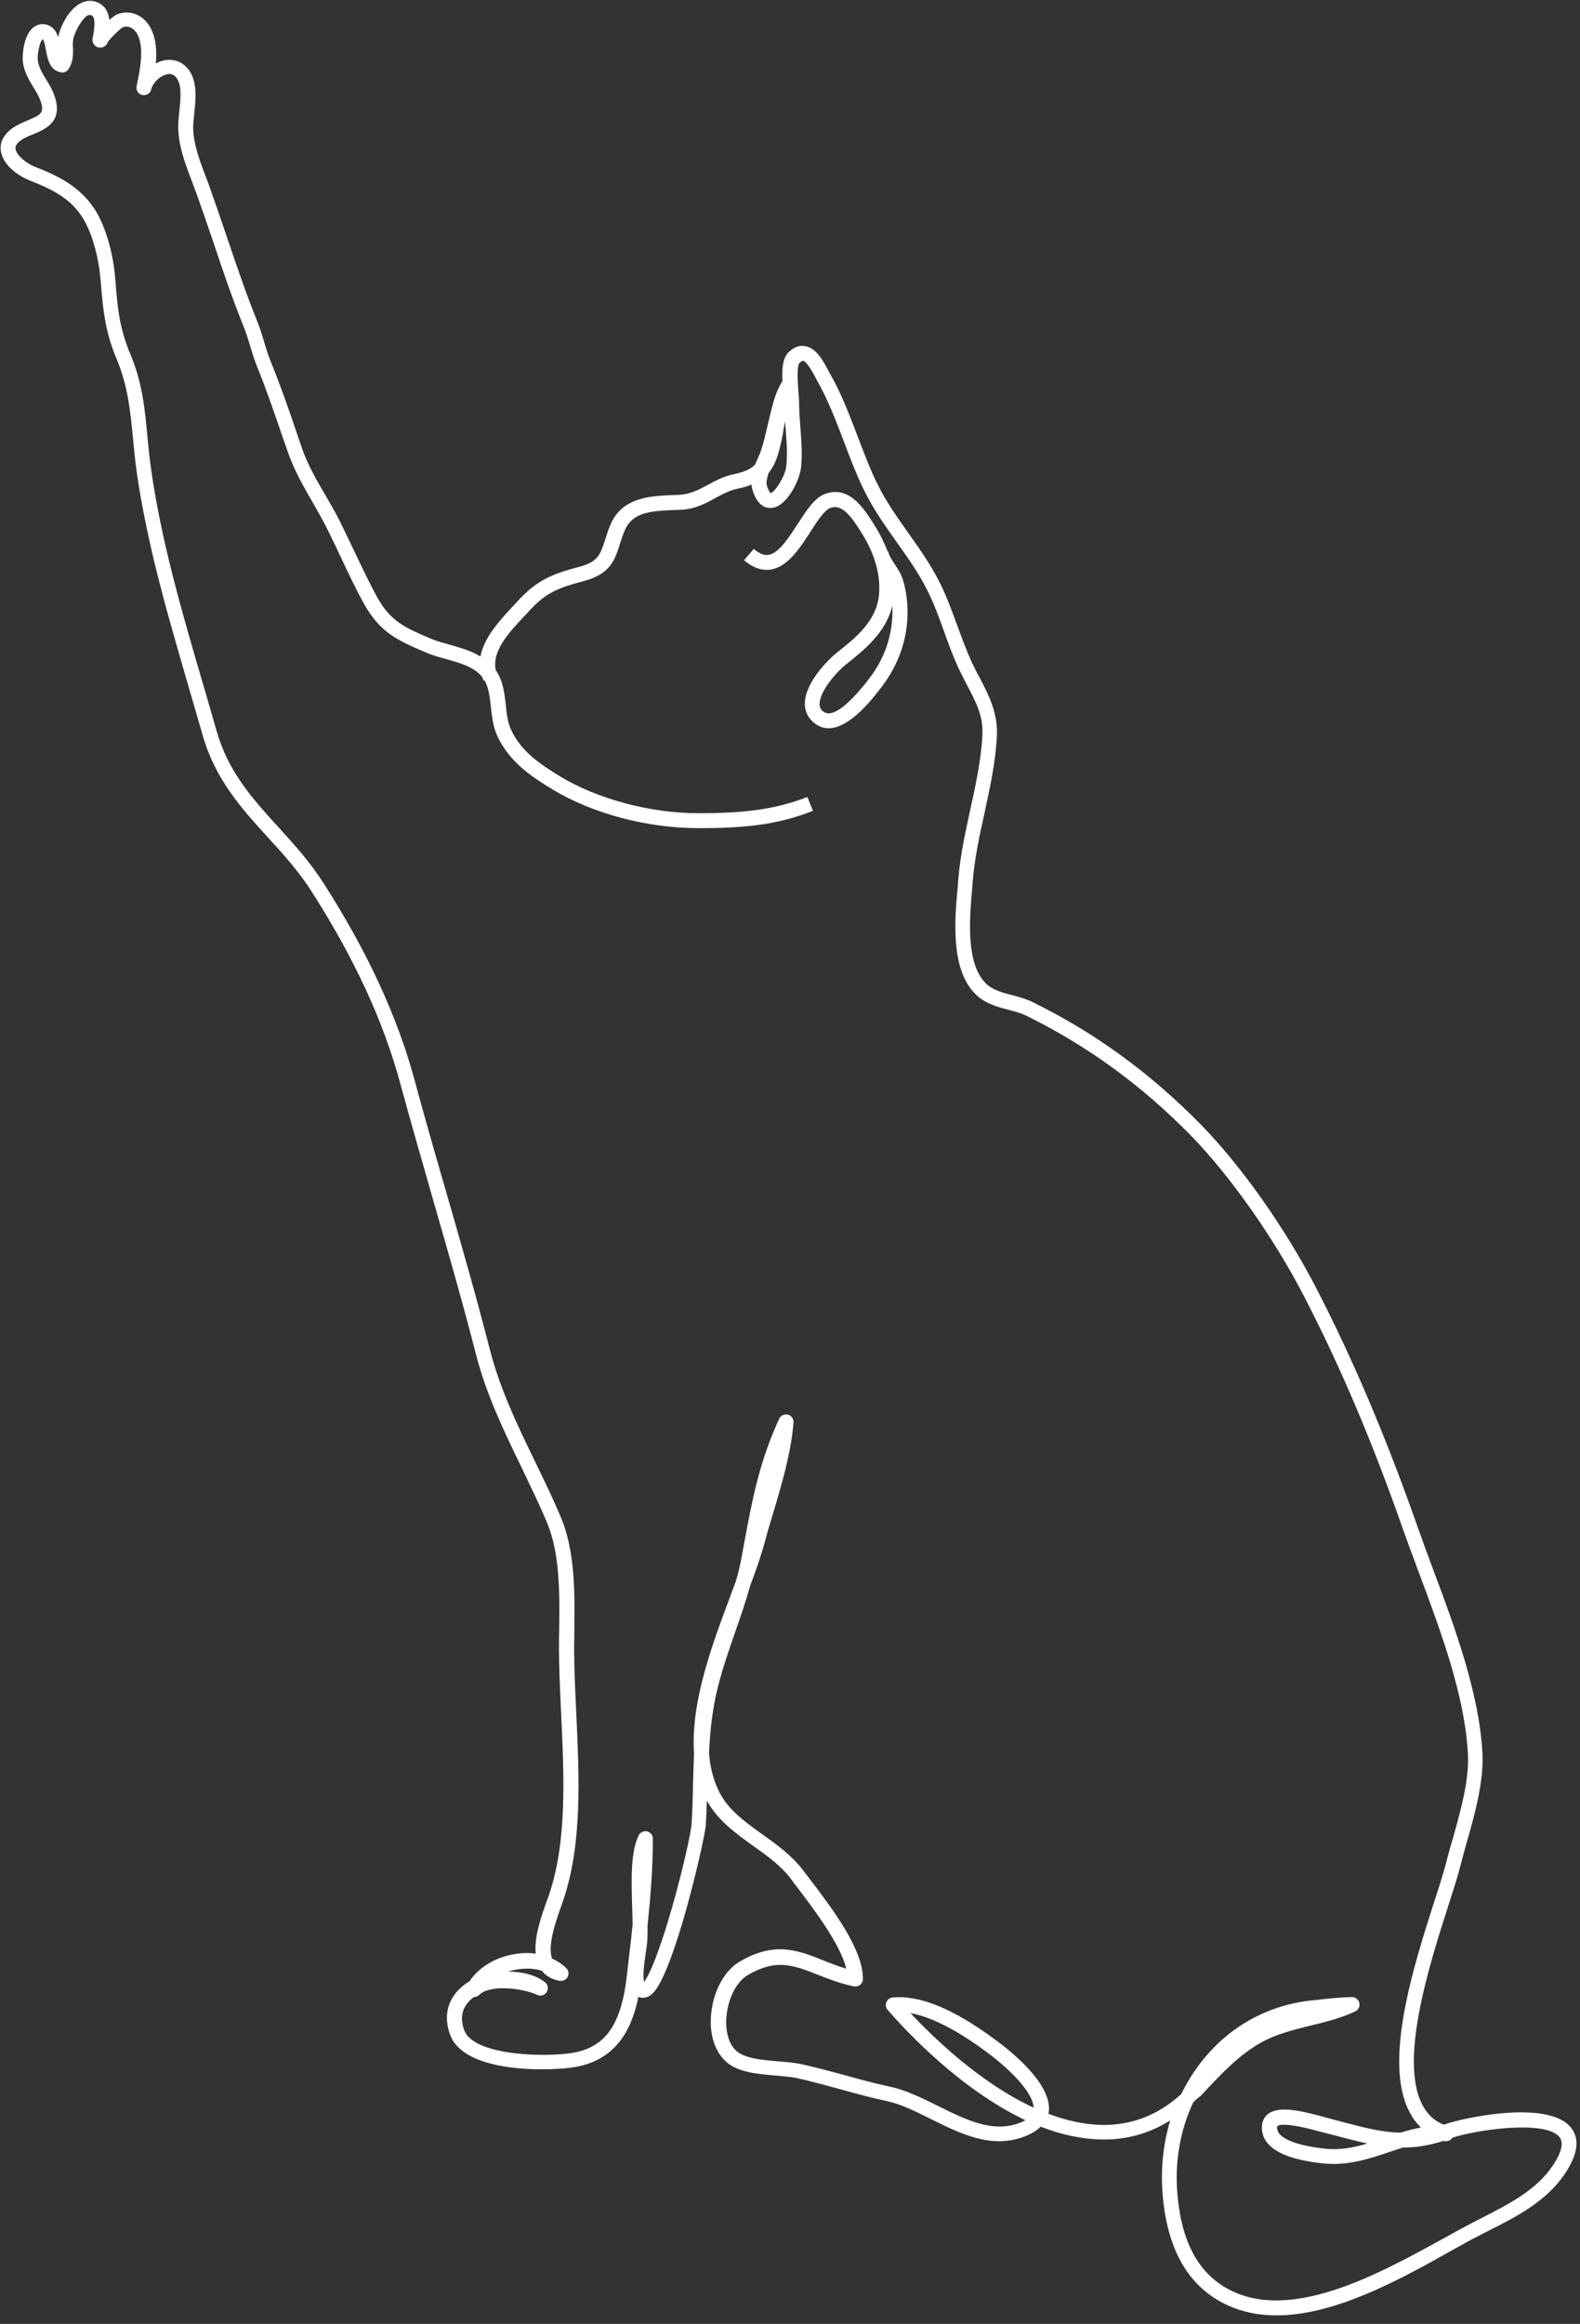 <?xml version="1.0" encoding="UTF-8" standalone="no"?><svg xmlns="http://www.w3.org/2000/svg" xmlns:xlink="http://www.w3.org/1999/xlink" fill="#ffffff" height="1088.5" preserveAspectRatio="xMidYMid meet" version="1" viewBox="-0.3 -0.3 740.3 1088.5" width="740.3" zoomAndPan="magnify"><rect x="-0.3" y="-0.3" width="740.3" height="1088.5" fill="#333333" stroke="none"/><g><g id="change1_2"><path d="M597.8,1084.2c-9.5,0-18.6-2-27.1-6.9c-15.9-9.2-24.8-26.6-26.4-51.8c-0.7-11.2,0.6-22.3,3.7-32.6 c-9.8,6.1-20.6,9.2-32.4,8.9c-9.6-0.2-19.1-2.4-28.3-6c-1.9,1.9-4.5,3.5-7.8,4.7c-15.4,5.8-29.8-1.4-43.7-8.3 c-7.2-3.6-14.1-7-20.7-8.4c-7.2-1.5-14.3-3.5-21.3-5.4c-6.8-1.9-13.9-3.8-20.9-5.4c-2.6-0.5-5.9-0.8-9.4-1.1 c-8.4-0.7-18-1.4-23.7-6.6c-5.3-4.8-7.8-12.9-6.9-22.3c1-10.7,6.2-20.2,13.2-24.4c16.5-9.8,27.6-5.4,39.3-0.7 c3.5,1.4,7,2.8,10.8,3.9c-2.8-11.7-15.6-28.4-22.9-38c-1.1-1.4-2.1-2.7-2.9-3.9c-4.7-6.2-11-10.8-17.8-15.6 c-8.2-5.9-16.6-11.9-21.7-21.2c-0.1,3.7-0.3,7.5-0.5,11.3c-0.3,4.2-4.4,22.5-9.2,39.8c-10,35.2-15.1,38.9-16.8,40.1 c-2,1.4-3.8,1.2-4.7,1c-0.3-0.1-0.6-0.2-0.9-0.3c-3.1,15.4-10.6,30.5-31.8,33.2c-12.6,1.6-49.9,2.2-56.4-15.4 c-3.4-9.2-1-17.7,6.7-23.5c0.8-0.6,1.6-1.1,2.4-1.6c4.2-6.4,12-11.2,21-12.7c3.5-0.6,6.9-0.7,10-0.2c-0.8-8.1,2.8-18.1,5.2-24.7 c0.3-0.9,0.6-1.8,0.9-2.5c8.7-25.3,7.2-56,5.8-85.6c-0.5-10.7-1-20.8-1-30.5c0-2.9,0-5.8,0.1-8.8c0.2-16.4,0.4-35.1-5.6-49.6 c-3.7-8.8-8-17.6-12.1-26.2c-8.1-16.7-16.5-34.1-21.3-52.9c-6.3-24.5-13.3-48.8-20.1-72.4c-5.1-17.7-10.3-36-15.3-54.2 c-7.9-29.3-21.6-58.9-41.7-90.3c-6.1-9.5-13.4-17.6-20.5-25.3c-12.1-13.3-24.6-27-30.5-47.9c-2.2-7.7-4.5-15.5-6.7-23.1 c-9.4-32.3-19.2-65.7-24.1-99.7c-0.8-5.6-1.3-10.9-1.8-16.1c-1.2-12.7-2.4-24.6-7.6-37c-5.7-13.5-6.5-24.1-7.6-37.5l-0.1-0.7 c-0.7-9.1-4-22.4-9.4-29.8c-5.5-7.6-13-11.6-23.3-15.6C9.3,82.6,1.1,77.6,0.1,70.4c-0.4-2.8,0.2-6.8,5.2-10.5 c2.3-1.7,4.9-2.7,7.3-3.8c6.3-2.6,8-3.5,6.1-9.1c-0.8-2.2-2-4.3-3.4-6.5c-2.1-3.5-4.3-7.1-4.9-11.9c-0.3-2.7,0.2-11.7,4.4-15.6 c1.7-1.6,3.8-2.2,5.9-1.9c3.7,0.6,5.4,3.2,6.3,6.2c0-0.1,0-0.1,0-0.2c0.8-4.8,4.8-13,10.5-15.9c2.8-1.4,5.6-1.5,8.3-0.2 c3.5,1.7,4.8,4.8,5.1,8c1.6-1.3,3-2.3,3.7-2.6c6.2-2.4,12.7,0.4,15.9,6.9c2.4,4.8,2.7,10.5,2.2,16.1c0.7-0.4,1.5-0.7,2.3-1 c4.2-1.4,8.3-0.6,11.4,2.1c6.1,5.5,5.1,14.9,4.3,22.5c-0.2,2.2-0.5,4.3-0.5,6c0,7.9,3,15.8,5.9,23.4c0.7,1.9,1.5,3.8,2.1,5.7 c2.7,7.6,5.4,15.4,7.9,22.9c4.4,13,9,26.5,14.2,39.4c1.3,3.2,2.3,6.5,3.2,9.6c1,3.3,1.9,6.3,3.2,9.4c4.2,10.3,7.9,20.9,11.4,31.2 c1,3,2.1,6.1,3.1,9.1c2.7,7.7,6.7,14.7,11,22c2.3,4,4.8,8.2,6.9,12.5c2.3,4.6,4.5,9.2,6.6,13.7c3.4,7.1,6.9,14.5,10.7,21.5 c6.3,11.3,12.9,14.2,24.8,19.3c2.7,1.2,5.8,2,9,2.9c4.8,1.4,10.1,2.8,14.6,5.6c1.7-9,9.1-16.9,14.9-23.2c0.9-1,1.8-1.9,2.6-2.8 c9.3-10.2,17.1-12.9,28.8-16c8.8-2.3,9.9-5.8,12.1-12.6c0.7-2.1,1.4-4.5,2.5-7.1c5.4-12.9,18.7-13.5,29.3-13.9 c1,0,1.9-0.1,2.8-0.1c5.3-0.3,9.3-2.4,13.6-4.7c3.6-2,7.4-4,12.2-5c4.6-1,7.7-2.2,9.9-4.5c0.4-1,0.8-2,1.3-3 c0.5-1.2,1.1-2.4,1.4-3.4c1.3-3.8,2.2-7.8,3.2-12.1c0.7-3,1.4-6,2.2-8.9c1-4.1,2.4-8,4.7-11.7c-0.3-6,0.2-10.7,2.7-13.3 c3-3.1,5.8-3.4,7.7-3.1c5.3,0.7,8.5,6.6,10.8,10.9c0.3,0.6,0.6,1.1,0.8,1.5c5.5,9.5,9.4,19.8,13.2,29.8c2.9,7.5,5.8,15.4,9.4,22.6 c4,8.1,9.3,15.6,14.5,22.9c5.9,8.3,12,17,16.3,26.6c2.5,5.5,4.5,11.1,6.5,16.5c2,5.5,4.1,11.2,6.6,16.8c1.2,2.6,2.5,5.2,3.9,7.7 c4.2,8.1,8.6,16.5,8.1,27.2c-0.6,12.3-3.3,24.5-5.8,36.2c-2.3,10.3-4.6,21-5.5,31.6c-0.1,1.2-0.2,2.5-0.3,3.8 c-1.2,13.9-3.1,35,6.4,44.4c3.1,3.1,7.6,4.3,12.3,5.5c3.3,0.9,6.7,1.8,9.9,3.4c29.2,14.4,55,33.2,78.8,57.5 c18.7,19.1,39.3,48.3,53.7,76.1c17.3,33.5,32.7,69.8,47.2,110.9c2.3,6.6,4.8,13.4,7.5,20.6c10.3,27.5,21.9,58.7,23.3,86.9 c0.6,13.2-3.6,28.3-7.4,41.6c-1.1,4-2.2,7.8-3.1,11.4c-1.1,4.4-3.1,10.6-5.4,17.8c-8.7,27.1-23.3,72.4-12.3,93.5 c2.3,4.5,5.6,7.6,10.1,9.4c0.2-0.1,0.4-0.2,0.6-0.2c7.9-2.9,48.4-11.8,59,1.6c4.2,5.3,3.2,12.5-2.9,21.6 c-8.7,13-23.1,20.3-35.8,26.7c-1.6,0.8-3.2,1.6-4.7,2.4c-4.1,2.1-8.6,4.6-13.4,7.3C655.5,1067.5,625.2,1084.2,597.8,1084.2z M558.8,984.4c-5.7,12.1-8.5,26-7.6,40.7c1.5,23,9,38.1,22.9,46.2c29.3,16.9,71.1-6.2,101.7-23c4.8-2.7,9.4-5.2,13.6-7.4 c1.6-0.8,3.1-1.6,4.7-2.4c12.5-6.4,25.5-13,33.1-24.4c2.9-4.3,5.8-10.1,3.2-13.4c-6.5-8.2-39.2-3.4-50.2,0.3 c-0.7,1.1-1.9,1.7-3.2,1.6c-0.4,0-0.7-0.1-1.1-0.1c-6.8,2.2-13,3.1-18.9,3.1c-1.9,0.6-3.8,1.3-5.8,1.9c-9.8,3.3-20,6.8-31.7,5.5 c-17.1-1.8-26.6-6.6-28.3-14.3c-0.9-4.3,0.6-6.9,2-8.3c4.7-4.5,14.6-2.4,25.1,0.4c0.9,0.2,1.8,0.5,2.5,0.7 c2.7,0.7,5.4,1.4,7.9,2.1c10,2.6,18.5,4.9,27.3,5c3.1-1,6.3-1.8,9.5-2.4c-2.2-2.1-4.1-4.6-5.5-7.5c-12.3-23.7,2.3-68.9,11.9-98.9 c2.3-7,4.2-13.1,5.3-17.3c0.9-3.7,2-7.5,3.2-11.6c3.6-12.8,7.7-27.3,7.1-39.3c-1.3-27.2-12.7-57.8-22.8-84.8 c-2.7-7.2-5.2-14-7.6-20.7c-14.3-40.9-29.6-76.9-46.8-110c-13.9-26.8-34.5-56-52.5-74.4c-23.2-23.7-48.4-42-76.9-56.1 c-2.6-1.3-5.5-2.1-8.6-2.9c-5.4-1.4-11-2.9-15.5-7.3c-11.8-11.7-9.8-34.7-8.4-50c0.1-1.3,0.2-2.6,0.3-3.8 c0.9-11.1,3.3-22,5.6-32.6c2.5-11.4,5.1-23.3,5.7-35c0.5-8.8-3.1-15.7-7.3-23.6c-1.3-2.6-2.7-5.2-4-8c-2.7-5.8-4.8-11.7-6.8-17.3 c-2-5.5-3.9-10.8-6.3-16c-4.1-9-9.7-17-15.7-25.4c-5.3-7.5-10.9-15.3-15.1-23.9c-3.8-7.6-6.8-15.6-9.7-23.3 c-3.7-9.7-7.5-19.7-12.7-28.8c-0.3-0.5-0.6-1.1-0.9-1.7c-1.1-2.1-3.8-7-5.6-7.3c-0.4,0-1,0.4-1.7,1.1c-1.3,1.6-0.6,10.5-0.4,13.5 c0.2,2,0.3,3.6,0.3,4.9c0,3.8,0.3,7.8,0.6,11.6c0.5,6.2,1,12.6,0.3,19.1c-0.6,5.3-6.3,17.9-13.6,18.7c-2.8,0.3-6.6-0.8-9-8 c-0.3-1-0.5-1.9-0.6-2.9c-1.9,0.8-4.1,1.4-6.5,1.9c-3.8,0.8-6.9,2.5-10.3,4.3c-4.7,2.6-9.6,5.3-16.6,5.6c-1,0-1.9,0.1-2.9,0.1 c-11.7,0.4-19.7,1.4-23.1,9.6c-1,2.3-1.7,4.5-2.3,6.5c-2.4,7.5-4.5,13.9-17,17.2c-11.7,3.1-17.7,5.4-25.4,13.9 c-0.8,0.9-1.7,1.9-2.7,2.9c-6.8,7.2-15,16.1-13,24.9c3.4,5,4.1,10.8,4.7,16.4c0.4,4.1,0.9,8.1,2.4,11.4c4.8,10.3,13.3,16,23.1,22 c17.5,10.6,42.3,17.2,64.7,17.2c0,0,0,0,0,0c19.5,0,34.9-1.3,51.1-7.6l2.6,6.5c-17.2,6.8-33.3,8.1-53.7,8.1c0,0,0,0,0,0 c-24,0-49.6-6.8-68.4-18.2c-10.4-6.3-20.2-13-25.8-25c-2-4.4-2.5-9-3-13.6c-0.5-4.6-1-9-3-12.5l-0.4,0.2c-0.3-0.6-0.5-1.2-0.7-1.8 c-0.1-0.1-0.1-0.1-0.2-0.2c-3.8-4.5-10.5-6.4-17-8.2c-3.4-0.9-6.8-1.9-9.9-3.3c-12.5-5.4-20.7-9-28.2-22.4 c-4-7.2-7.5-14.7-10.9-21.9c-2.1-4.5-4.3-9.1-6.5-13.5c-2.1-4.1-4.4-8.2-6.7-12.2c-4.2-7.3-8.6-14.9-11.5-23.2 c-1.1-3.1-2.1-6.1-3.2-9.2c-3.5-10.2-7.1-20.7-11.2-30.8c-1.4-3.4-2.4-6.8-3.4-10c-0.9-3.1-1.8-6.1-3-9 c-5.3-13.1-9.9-26.7-14.3-39.8c-2.5-7.5-5.2-15.2-7.9-22.8c-0.7-1.9-1.4-3.7-2.1-5.6c-3.1-8.2-6.4-16.7-6.4-25.9 c0-2,0.3-4.3,0.5-6.8c0.7-6.3,1.4-13.4-2-16.5c-1.2-1.1-2.7-1.3-4.5-0.7c-3,1-6,4-6.6,6.8c0,0,0,0,0,0c0,0,0,0,0,0 c-0.4,1.9-2.3,3.1-4.2,2.7c-1.9-0.4-3.1-2.3-2.7-4.2v0c0,0,0,0,0,0c1.5-7,3.7-17.5,0.5-24c-1.2-2.4-3.7-4.7-7-3.5 c-1.4,0.8-6,5.3-7,6.9c-0.4,1.6-2.1,2.7-3.8,2.6c-1.9-0.1-3.4-1.8-3.4-3.7c0,0,0,0,0,0l0,0c0-0.8,0.3-1.7,0.5-2.7 c0.4-3.1,1.1-7.8-0.9-8.7c-0.5-0.2-1-0.4-2,0.1C37.7,9,34.5,15,34,18.2c-0.2,1.2-0.2,2.5-0.1,4c0.1,3,0.1,6.4-2,9.8 c-0.7,1.1-2,1.8-3.4,1.6c-5.5-0.7-6.5-6.3-7.3-10.4c-0.3-1.5-0.8-4.7-1.5-5.1c0,0,0,0,0,0c-1.3,0.9-2.6,6.7-2.3,9.8 c0.4,3.2,2.1,6,3.9,9c1.5,2.4,3,4.9,4,7.9c4.1,12-4.5,15.5-10.1,17.8c-2.2,0.9-4.2,1.7-5.8,2.9c-2.7,2-2.5,3.5-2.4,4 c0.4,2.8,4.6,6.6,9.5,8.5c9,3.5,19.2,8.1,26.4,18c6.3,8.6,9.9,23,10.7,33.4l0.1,0.7c1,13.3,1.8,22.8,7,35.3 c5.7,13.4,6.9,25.9,8.1,39.1c0.5,5.1,1,10.3,1.8,15.7c4.8,33.5,14.5,66.7,23.9,98.8c2.2,7.6,4.5,15.4,6.7,23.1 c5.5,19.3,16.9,31.8,29,45.1c7.3,8,14.8,16.3,21.2,26.3c20.5,32.1,34.5,62.3,42.6,92.3c4.9,18.2,10.2,36.5,15.3,54.1 c6.8,23.6,13.8,48,20.1,72.6c4.7,18.1,12.9,35.1,20.9,51.6c4.2,8.6,8.5,17.5,12.3,26.5c6.6,15.9,6.4,35.3,6.2,52.4 c0,3-0.1,5.9-0.1,8.7c0,9.5,0.5,19.6,1,30.2c1.4,30.3,2.9,61.6-6.2,88.2c-0.3,0.8-0.6,1.7-0.9,2.6c-2.2,6.1-6.6,18.4-4.2,24.4 c2.5,1.1,4.7,2.6,6.6,4.4c1.1,1.1,1.4,2.7,0.7,4.1s-2.2,2.1-3.7,1.9c-3.6-0.6-6.5-2.2-8.4-4.7c-3.4-1.1-7.5-1.3-11.7-0.6 c-1.4,0.2-2.8,0.6-4.1,1c0.1,0,0.3,0,0.4,0c6.4,0,12.5,1.6,16.8,4.9c1.4,1.1,1.8,3,0.9,4.6c-0.9,1.5-2.8,2.2-4.4,1.4 c-7.6-3.4-22.4-4.9-27.3,0c-0.7,0.7-1.6,1-2.5,1c0,0-0.1,0.1-0.1,0.1c-5.2,3.9-6.7,9.1-4.4,15.4c4.2,11.4,34.5,12.7,49,10.9 c16.6-2.1,24.5-12.6,27.2-36.4c0.3-2.9,0.7-5.8,1-8.7c0.6-5,1.2-10.1,1.7-15.2c0-2.5-0.1-5.2-0.2-7.9c-0.4-12.9-0.8-26.3,3.1-34 c0.7-1.4,2.4-2.2,3.9-1.8c1.6,0.4,2.7,1.8,2.7,3.4c0,13.7-1.1,27.3-2.5,40.7c0,2.5,0,4.9-0.1,7c-0.1,1.2-0.3,2.8-0.6,4.9 c-1.2,7.6-1.5,12.4-0.9,14.5c2.2-2.9,6.7-12.5,13.1-34.9c5-17.5,8.9-35.3,9.1-38.7c0.4-6.3,0.6-12.6,0.7-18.7 c0.1-5,0.3-9.9,0.5-14.7c-1.7-23.9,8.5-51.1,17.1-74c0.8-2.3,1.7-4.5,2.5-6.7c1.2-4.1,2.2-8.3,2.9-12.5l1-5.4 c3.8-20.5,7.1-38.1,16.4-58.2c0.7-1.5,2.4-2.3,4.1-1.9c1.6,0.4,2.7,2,2.6,3.7c-1.2,14.5-5.6,29.3-9.9,43.6 c-1.3,4.4-2.6,8.6-3.7,12.9c-1.7,6.1-4,12.8-6.7,19.9c-2.1,7.4-4.5,14.6-7,21.6c-2.9,8.4-5.9,17-8.1,25.7 c-2.6,10.3-3.7,20.6-4.2,31.1c0.5,6.3,1.9,12.3,4.6,17.8c4.2,8.7,12.1,14.3,20.4,20.3c6.9,4.9,14,10,19.3,17.1 c0.9,1.2,1.8,2.4,2.9,3.8c10,13.1,25.2,33,24.9,46.9c0,1-0.5,2-1.3,2.7c-0.8,0.6-1.9,0.9-2.9,0.7c-6.4-1.3-11.9-3.5-16.8-5.4 c-11.4-4.5-19.6-7.8-33.1,0.2c-5,3-9,10.6-9.8,19c-0.7,7,1,13.2,4.6,16.4c4,3.6,12.3,4.3,19.6,4.9c3.7,0.3,7.3,0.6,10.3,1.2 c7.2,1.6,14.4,3.5,21.3,5.4c6.8,1.9,13.9,3.8,20.9,5.3c7.5,1.6,15.1,5.4,22.4,9c13.1,6.5,25.5,12.7,38.1,8c1.1-0.4,2-0.9,2.9-1.3 c-30.3-14.3-55.7-41.4-64.6-51.7c-0.9-1-1.1-2.4-0.6-3.6c0.5-1.2,1.6-2.1,2.9-2.2c12.8-1.2,28.6,5.3,48.3,19.9 c10,7.4,26.5,21.6,24.9,33.8c0,0.3-0.1,0.6-0.1,0.8c8.2,3.1,16.6,5,25,5.2c13.9,0.2,26.4-4.6,37.2-14.5c2.4-4.9,5.2-9.6,8.5-13.9 c13-17.3,31.9-27.9,53.2-30c1.2-0.1,2.4-0.2,3.7-0.4c4.5-0.5,9.6-1,14.5-1.1c1.7,0,3.1,1.1,3.5,2.7s-0.4,3.3-1.9,4 c-6.7,3.2-14,5-21.1,6.7c-7.9,2-15.3,3.8-22.1,7.4c-10.9,5.8-19.8,15.4-28.4,24.6l-0.9,1C560.8,982.4,559.8,983.4,558.8,984.4z M601.3,994.9c-1.6,0-2.6,0.2-3.1,0.7c-0.2,0.1-0.2,0.7,0,1.7c0.9,4.1,9.2,7.4,22.2,8.8c7.1,0.8,13.6-0.5,20-2.4 c-4.3-0.9-8.7-2.1-13.4-3.3c-2.5-0.7-5.1-1.3-7.8-2c-0.8-0.2-1.6-0.4-2.6-0.7C609.5,995.8,604.4,994.9,601.3,994.9z M426.3,942.6 c11.5,12.3,33.2,33,57.7,44.3c-0.2-6.1-8.7-16.2-22.1-26.1C447.9,950.4,435.9,944.4,426.3,942.6z M359.9,221.1 c-0.8,2.3-1.4,4.6-0.8,6.4c0.8,2.3,1.5,3,1.7,3.2c2-0.5,6.9-8.2,7.3-12.5c0.6-5.8,0.2-11.6-0.3-17.8c-0.1-1.1-0.2-2.2-0.3-3.3 c-0.2,0.9-0.3,1.8-0.5,2.8c-0.5,3.1-1.1,6.4-1.9,9.4C363.9,214.4,362.3,218.2,359.9,221.1z"/></g><g id="change1_1"><path d="M387.9,340.8c-2.2,0-4.4-0.7-6.5-2.3c-2.9-2.2-4.5-5.3-4.6-9c-0.1-10,11.1-21,15-24.1c8.6-6.8,18.3-14.5,19.7-26.6 c1-9.2-1.8-19.6-8-29.3l-0.6-1c-4.6-7.2-8.8-13-14.4-10.8c-2.6,1.1-6.1,6.4-9.1,11.1c-5,7.8-10.7,16.5-18.7,17.7 c-4.1,0.6-8.3-0.9-12.4-4.4l4.6-5.3c2.5,2.2,4.8,3.1,6.8,2.8c4.9-0.7,9.6-8.1,13.8-14.6c4-6.1,7.7-11.9,12.4-13.8 c11.4-4.6,18.6,6.7,22.9,13.5l0.6,1c2.6,4,4.6,8.2,6.2,12.3l0.2-0.1c0.5,2.1,1.8,4.1,3.2,6.2c1.5,2.3,3.2,4.9,4,8 c1.6,5.6,2.2,11.8,1.8,18c-0.7,11.6-5.2,22.9-13,32.6l-0.2,0.3C407.3,328.5,397.4,340.8,387.9,340.8z M417.8,283.4 c-3,12.7-13.3,20.8-21.7,27.5c-4.2,3.3-12.4,12.5-12.4,18.6c0,1.5,0.6,2.6,1.8,3.5c3.8,2.9,10.7-1.9,20.5-14.2l0.2-0.3 c6.9-8.6,10.8-18.5,11.5-28.7C417.9,287.7,417.9,285.5,417.8,283.4z"/></g></g></svg>
